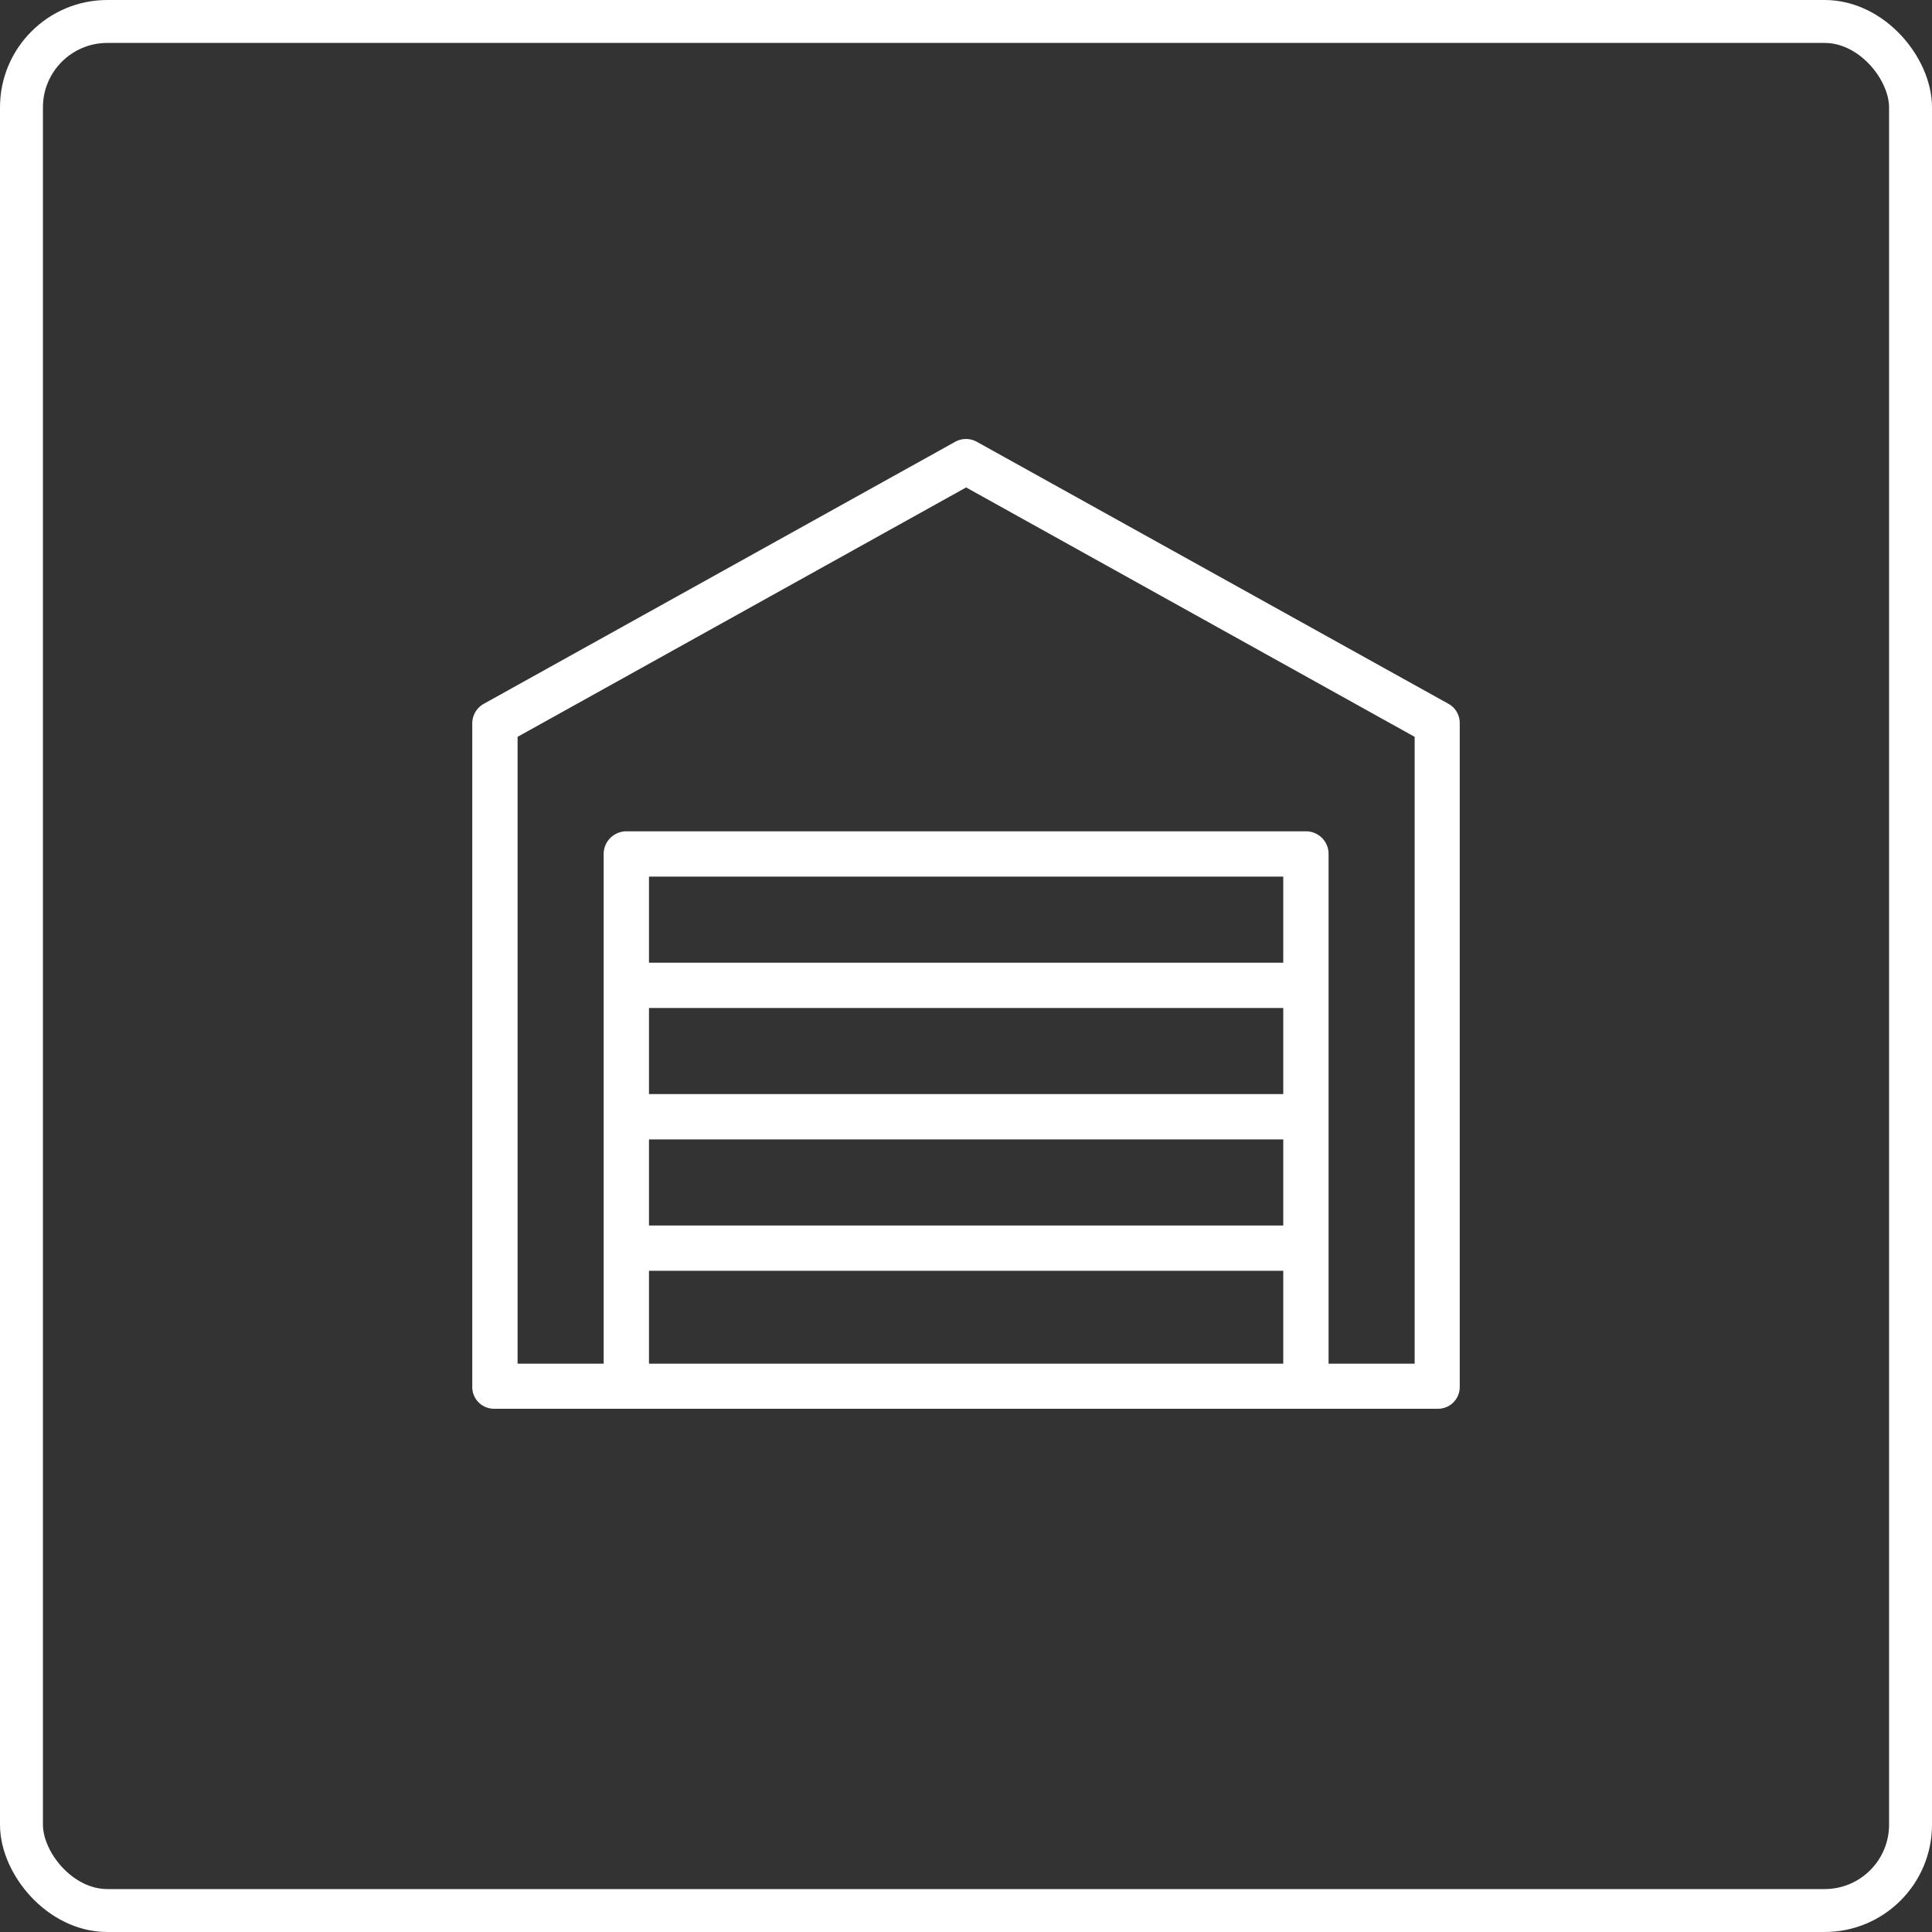 <svg xmlns="http://www.w3.org/2000/svg" width="90" height="90" viewBox="0 0 90 90">
  <rect x="0" y="0" width="90" height="90" fill="#333333" stroke="none"/>
  <g id="Group_23" data-name="Group 23" transform="translate(-915 -5085)">
    <g id="Rectangle_112" data-name="Rectangle 112" transform="translate(915 5085)" fill="none" stroke="#fff" stroke-width="2">
      <rect width="90" height="90" rx="5" stroke="none"/>
      <rect x="1" y="1" width="88" height="88" rx="4" fill="none"/>
    </g>
    <g id="garage" transform="translate(937 5101.537)">
      <g id="Group_20" data-name="Group 20" transform="translate(0 3.914)">
        <path id="Path_56" data-name="Path 56" d="M45.472,16.248l-21.96-12.2a1.041,1.041,0,0,0-1.024,0L.539,16.248A1.047,1.047,0,0,0,0,17.166V48.054a1.011,1.011,0,0,0,1.013,1.034H44.966A1.011,1.011,0,0,0,46,48.075v-30.9A1.022,1.022,0,0,0,45.472,16.248Zm-7.693,30.74H8.232V42.661H37.779Zm0-6.437H8.232v-4.01H37.779Zm0-6.121H8.232V30.42H37.779Zm0-6.121H8.232V24.3H37.779ZM43.9,46.988H39.89V23.276a1.053,1.053,0,0,0-1.024-1.087H7.145a1.059,1.059,0,0,0-1.024,1.087V46.988H2.111v-29.2L23.006,6.17,43.9,17.788Z" transform="translate(0 -3.914)" fill="#fff"/>
      </g>
    </g>
  </g>
</svg>
